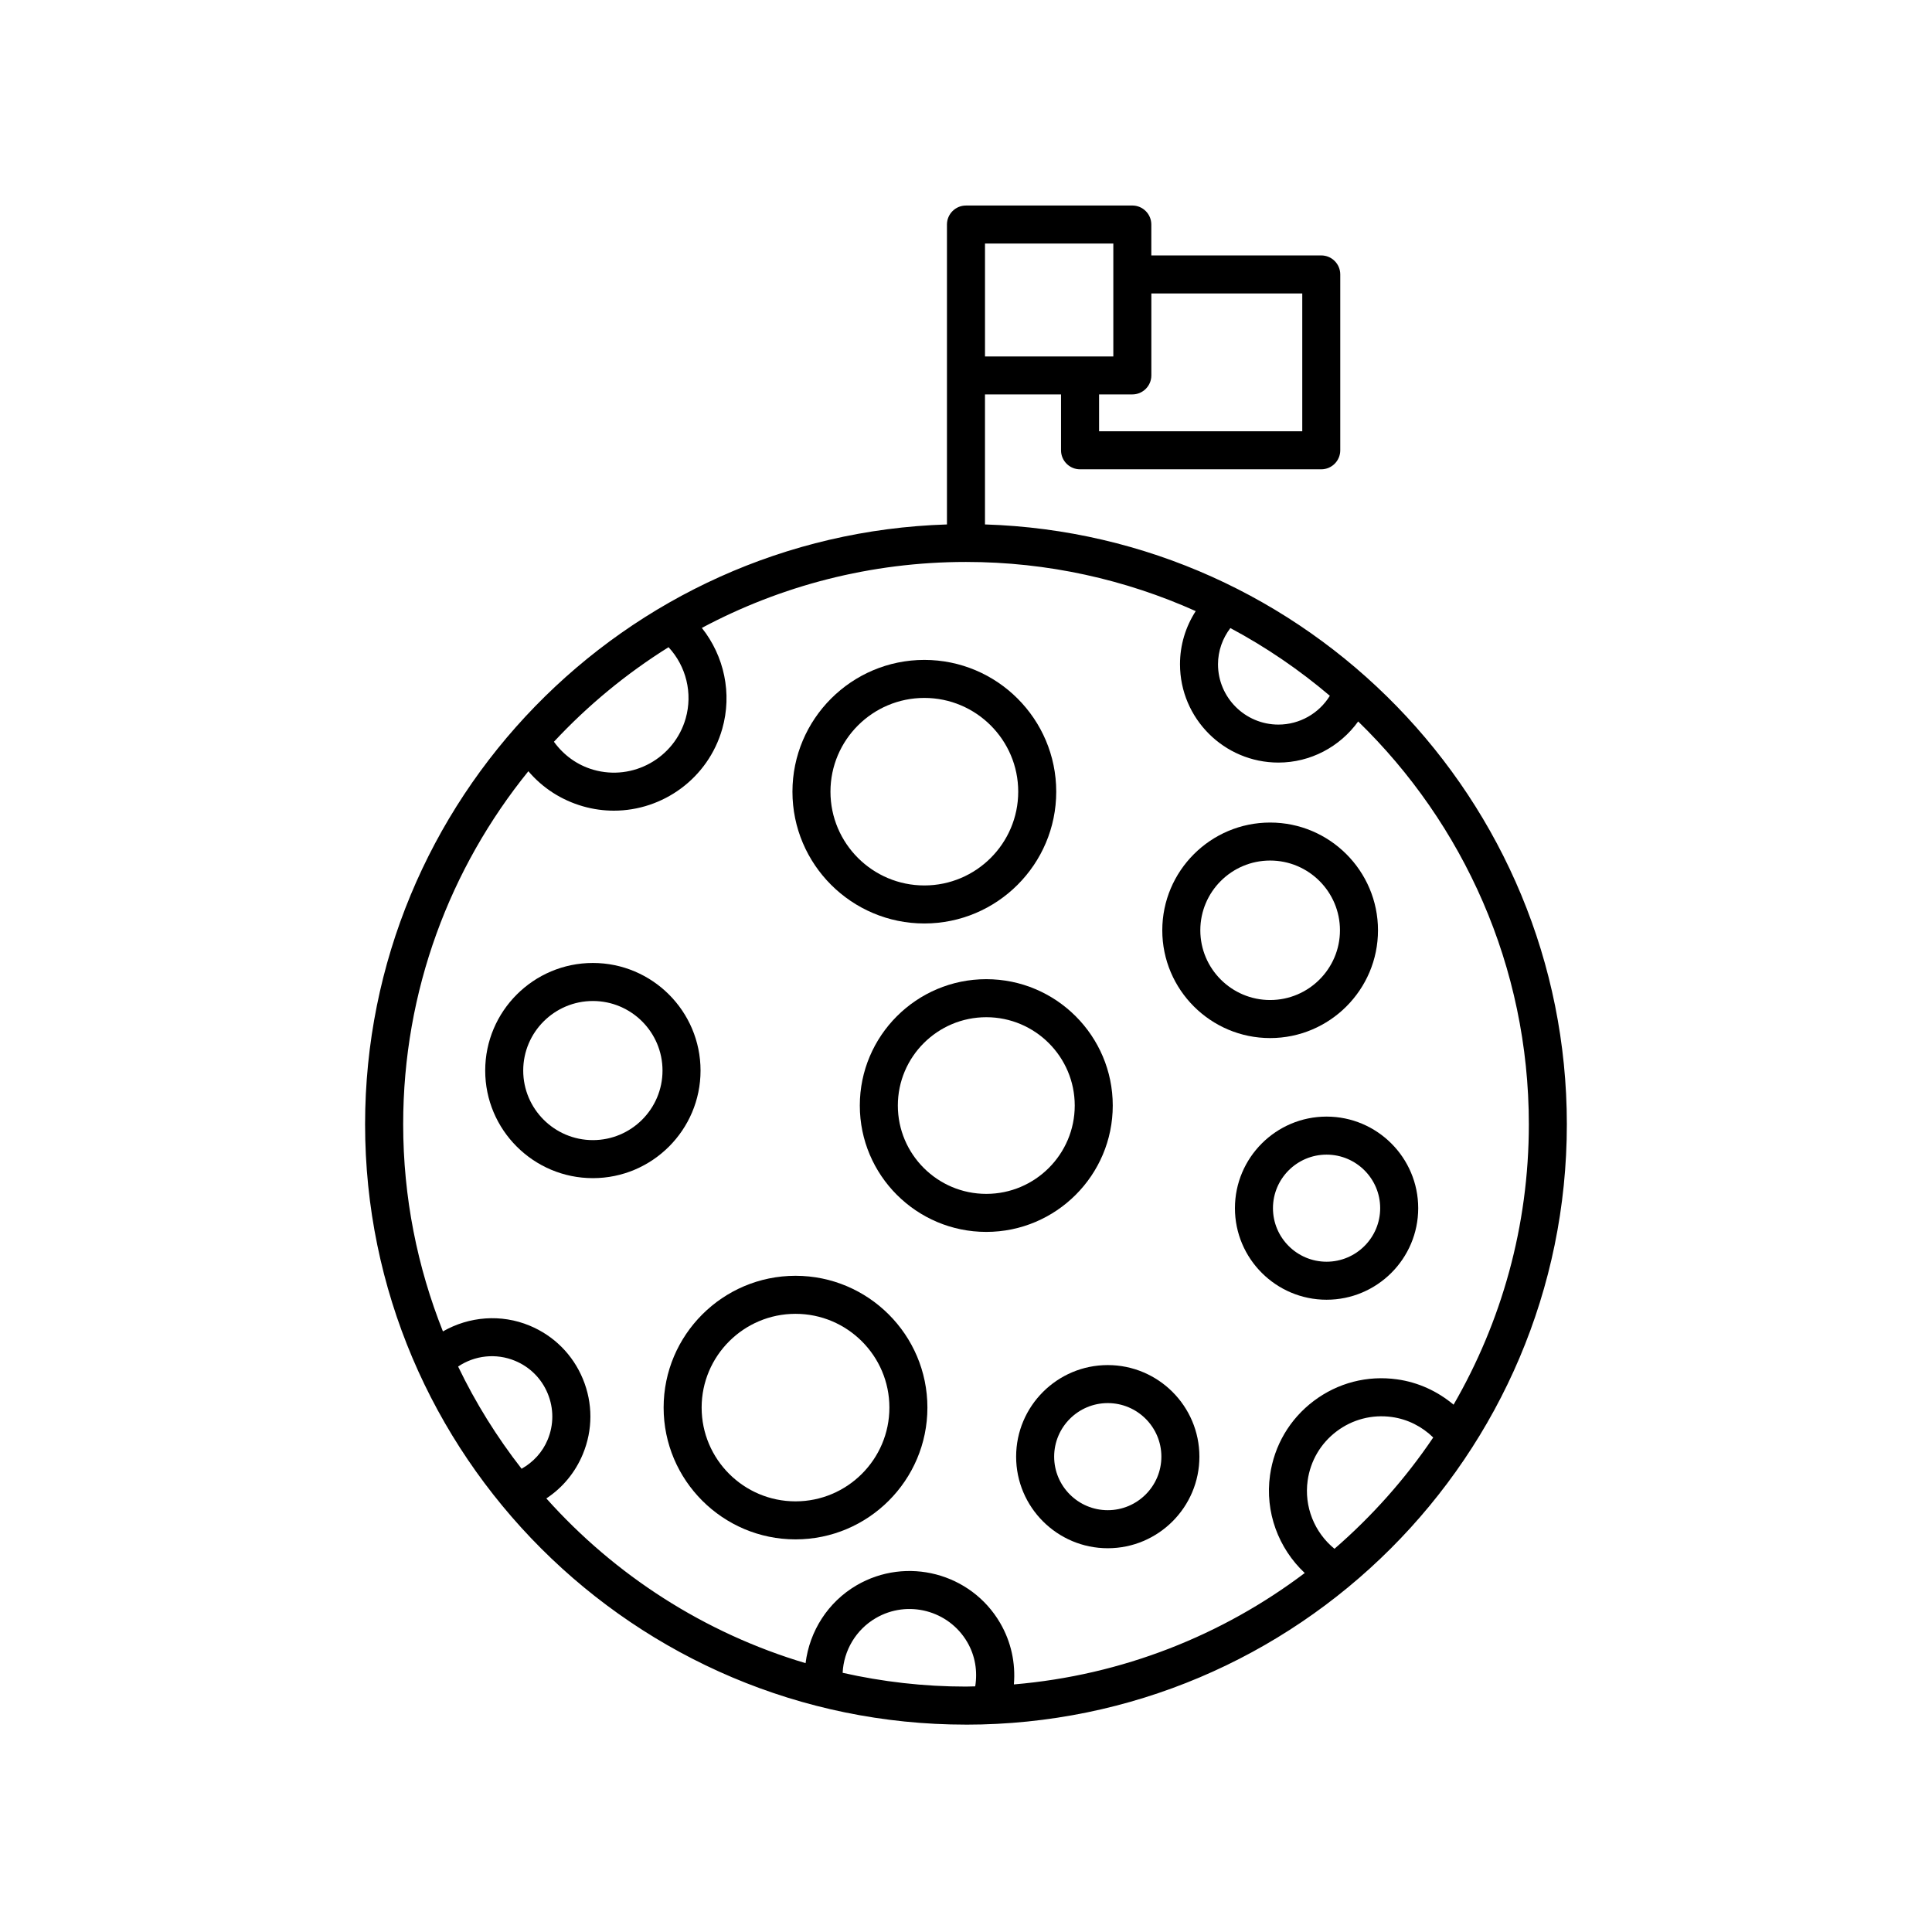 <?xml version="1.0" encoding="UTF-8"?>
<!-- Uploaded to: SVG Repo, www.svgrepo.com, Generator: SVG Repo Mixer Tools -->
<svg fill="#000000" width="800px" height="800px" version="1.1" viewBox="144 144 512 512" xmlns="http://www.w3.org/2000/svg">
 <g>
  <path d="m400 601.05c87.805 0 159.23-71.371 159.23-159.1 0-86.035-68.727-156.29-154.2-158.97v-34.449h20.152v14.801c0 2.781 2.258 5.039 5.039 5.039h63.922c2.781 0 5.039-2.258 5.039-5.039v-46.602c0-2.781-2.258-5.039-5.039-5.039h-45.031v-8.188c0-2.781-2.258-5.039-5.039-5.039l-44.082 0.004c-2.781 0-5.039 2.258-5.039 5.039v79.477c-85.477 2.676-154.2 72.93-154.2 158.97 0 87.723 71.43 159.09 159.23 159.09zm89.113-379.28v36.527l-53.848-0.004v-9.766h8.816c2.781 0 5.039-2.258 5.039-5.039v-21.723zm-84.078-13.227h34.008v29.918h-34.008zm-37.723 378.77c0.281-5.93 3.527-11.422 8.758-14.484 8.438-4.941 19.32-2.102 24.258 6.34 2.098 3.582 2.769 7.688 2.117 11.734-0.816 0.016-1.621 0.059-2.445 0.059-11.23 0.004-22.164-1.285-32.688-3.648zm130.34-32.867c-5.316-4.332-8.082-11.168-7.109-18.082 0.734-5.234 3.461-9.863 7.68-13.047 4.211-3.176 9.422-4.516 14.641-3.793 4.203 0.59 7.977 2.519 10.957 5.426-7.387 10.957-16.215 20.859-26.168 29.496zm-27.59-244c9.441 5.039 18.27 11.074 26.363 17.945-2.887 4.691-8.027 7.633-13.633 7.633-8.82 0-16.008-7.168-16.008-15.984 0.004-3.523 1.188-6.84 3.277-9.594zm-148.89 5.07c4.664 5.027 6.453 12.184 4.535 18.895-3.004 10.484-13.961 16.594-24.441 13.586-4.289-1.23-7.891-3.863-10.469-7.422 8.961-9.621 19.172-18.059 30.375-25.059zm-37.152 32.863c3.769 4.434 8.758 7.668 14.48 9.305 2.731 0.781 5.477 1.152 8.188 1.152 12.984 0 24.965-8.559 28.711-21.66 2.68-9.387 0.52-19.32-5.402-26.773 20.887-11.141 44.715-17.48 70.004-17.48 21.68 0 42.273 4.684 60.879 13.027-2.691 4.16-4.168 8.996-4.168 14.078 0 14.375 11.699 26.062 26.082 26.062 8.496 0 16.293-4.176 21.137-10.898 27.871 27.09 45.23 64.922 45.23 106.75 0 27.051-7.289 52.418-19.949 74.312-4.231-3.551-9.34-5.926-14.949-6.711-7.891-1.113-15.742 0.922-22.113 5.727-6.363 4.801-10.48 11.793-11.582 19.688-1.367 9.734 2.207 19.34 9.203 25.906-21.82 16.48-48.301 27.086-77.082 29.523 0.48-5.656-0.734-11.309-3.656-16.309-7.738-13.227-24.797-17.688-38.043-9.949-7.586 4.438-12.453 12.141-13.504 20.625-26.828-7.984-50.508-23.312-68.699-43.656 4.297-2.832 7.652-6.867 9.668-11.723 2.672-6.43 2.676-13.516 0.012-19.949-2.664-6.434-7.672-11.445-14.105-14.117-7.578-3.152-16.051-2.445-22.98 1.527-6.769-17.004-10.535-35.512-10.535-54.895-0.008-35.406 12.441-67.957 33.176-93.559zm-18.613 157.77c4.402-2.969 10.066-3.602 15.078-1.523 3.949 1.637 7.027 4.715 8.66 8.664 1.633 3.945 1.633 8.293-0.004 12.238-1.375 3.324-3.824 5.965-6.914 7.707-6.523-8.371-12.191-17.434-16.82-27.086z"/>
  <path d="m301.12 456.22c15.734 0 28.531-12.793 28.531-28.512s-12.801-28.512-28.531-28.512c-15.734 0-28.535 12.793-28.535 28.512-0.004 15.727 12.801 28.512 28.535 28.512zm0-46.945c10.176 0 18.453 8.266 18.453 18.434 0 10.168-8.277 18.434-18.453 18.434-10.176 0-18.461-8.273-18.461-18.434 0-10.16 8.281-18.434 18.461-18.434z"/>
  <path d="m371.86 436.98c0 18.469 15.035 33.488 33.512 33.488 18.48 0 33.52-15.023 33.52-33.488 0-18.465-15.035-33.488-33.52-33.488-18.477-0.004-33.512 15.02-33.512 33.488zm56.957 0c0 12.906-10.516 23.41-23.441 23.41-12.93 0-23.438-10.504-23.438-23.41s10.516-23.41 23.438-23.41 23.441 10.5 23.441 23.41z"/>
  <path d="m471.27 464.18c0 13.383 10.898 24.262 24.285 24.262s24.285-10.887 24.285-24.262c0-13.383-10.898-24.27-24.285-24.27s-24.285 10.887-24.285 24.27zm38.492 0c0 7.824-6.375 14.188-14.207 14.188-7.836 0-14.207-6.367-14.207-14.188 0-7.824 6.375-14.191 14.207-14.191 7.836 0 14.207 6.367 14.207 14.191z"/>
  <path d="m480.6 419.1c15.758 0 28.582-12.812 28.582-28.562 0-15.742-12.82-28.555-28.582-28.555-15.758 0-28.582 12.812-28.582 28.555-0.004 15.75 12.82 28.562 28.582 28.562zm0-47.047c10.203 0 18.504 8.293 18.504 18.48s-8.305 18.484-18.504 18.484c-10.203 0-18.504-8.293-18.504-18.484s8.297-18.48 18.504-18.48z"/>
  <path d="m437.57 505.76c-13.391 0-24.285 10.887-24.285 24.27 0 13.383 10.898 24.27 24.285 24.27s24.285-10.887 24.285-24.27c-0.004-13.383-10.902-24.27-24.285-24.27zm0 38.457c-7.836 0-14.207-6.367-14.207-14.191 0-7.824 6.375-14.191 14.207-14.191 7.836 0 14.207 6.367 14.207 14.191 0 7.824-6.375 14.191-14.207 14.191z"/>
  <path d="m354.82 551.95c19.27 0 34.953-15.664 34.953-34.926 0-19.262-15.68-34.926-34.953-34.926-19.277 0-34.953 15.668-34.953 34.926 0 19.254 15.684 34.926 34.953 34.926zm0-59.773c13.719 0 24.879 11.145 24.879 24.848 0 13.699-11.16 24.848-24.879 24.848s-24.879-11.145-24.879-24.848c0.004-13.699 11.16-24.848 24.879-24.848z"/>
  <path d="m388.96 388.73c19.27 0 34.953-15.664 34.953-34.926 0-19.262-15.684-34.922-34.953-34.922-19.27 0-34.953 15.668-34.953 34.926-0.004 19.254 15.676 34.922 34.953 34.922zm0-59.773c13.719 0 24.879 11.145 24.879 24.848 0 13.699-11.16 24.848-24.879 24.848s-24.879-11.145-24.879-24.848c0-13.699 11.16-24.848 24.879-24.848z"/>
 </g>
</svg>